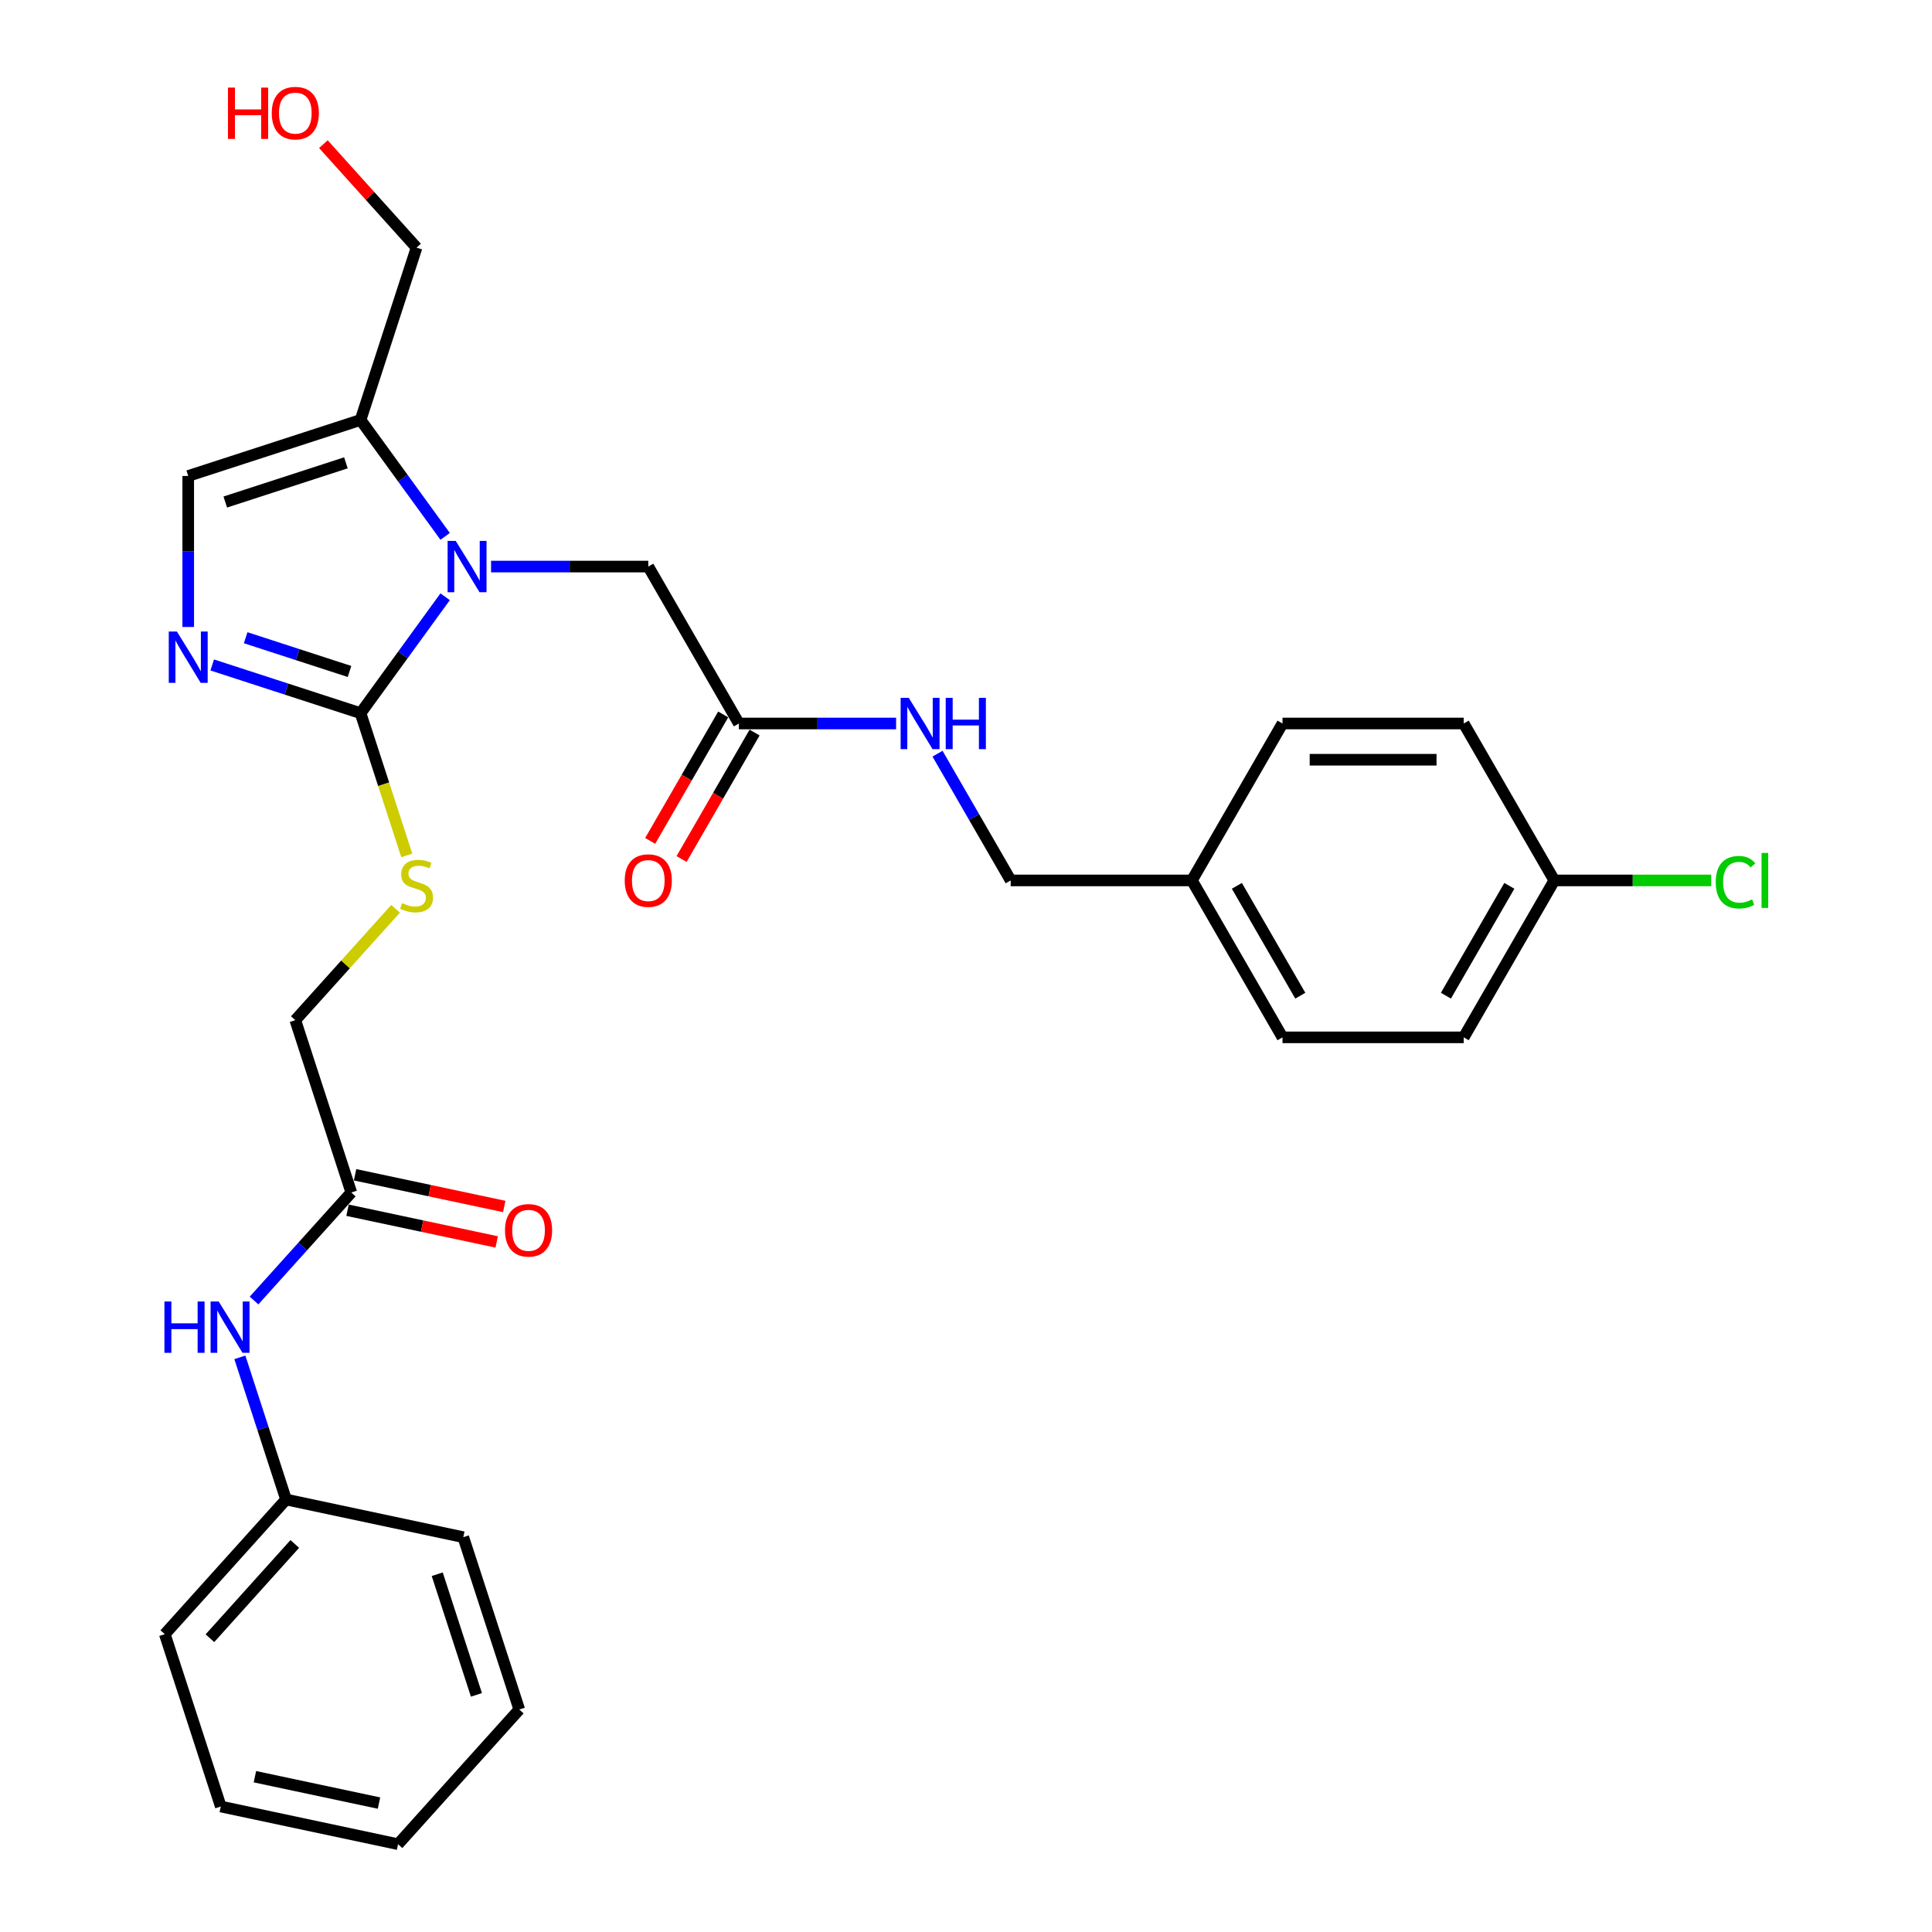 <?xml version='1.0' encoding='iso-8859-1'?>
<svg version='1.1' baseProfile='full'
              xmlns='http://www.w3.org/2000/svg'
                      xmlns:rdkit='http://www.rdkit.org/xml'
                      xmlns:xlink='http://www.w3.org/1999/xlink'
                  xml:space='preserve'
width='1000px' height='1000px' viewBox='0 0 1000 1000'>
<!-- END OF HEADER -->
<rect style='opacity:1.0;fill:#FFFFFF;stroke:none' width='1000' height='1000' x='0' y='0'> </rect>
<path class='bond-0' d='M 230.404,308.879 L 208.515,339.006' style='fill:none;fill-rule:evenodd;stroke:#0000FF;stroke-width:6px;stroke-linecap:butt;stroke-linejoin:miter;stroke-opacity:1' />
<path class='bond-0' d='M 208.515,339.006 L 186.627,369.133' style='fill:none;fill-rule:evenodd;stroke:#000000;stroke-width:6px;stroke-linecap:butt;stroke-linejoin:miter;stroke-opacity:1' />
<path class='bond-2' d='M 230.404,277.627 L 208.515,247.5' style='fill:none;fill-rule:evenodd;stroke:#0000FF;stroke-width:6px;stroke-linecap:butt;stroke-linejoin:miter;stroke-opacity:1' />
<path class='bond-2' d='M 208.515,247.5 L 186.627,217.373' style='fill:none;fill-rule:evenodd;stroke:#000000;stroke-width:6px;stroke-linecap:butt;stroke-linejoin:miter;stroke-opacity:1' />
<path class='bond-5' d='M 254.175,293.253 L 294.862,293.253' style='fill:none;fill-rule:evenodd;stroke:#0000FF;stroke-width:6px;stroke-linecap:butt;stroke-linejoin:miter;stroke-opacity:1' />
<path class='bond-5' d='M 294.862,293.253 L 335.549,293.253' style='fill:none;fill-rule:evenodd;stroke:#000000;stroke-width:6px;stroke-linecap:butt;stroke-linejoin:miter;stroke-opacity:1' />
<path class='bond-1' d='M 186.627,369.133 L 148.235,356.659' style='fill:none;fill-rule:evenodd;stroke:#000000;stroke-width:6px;stroke-linecap:butt;stroke-linejoin:miter;stroke-opacity:1' />
<path class='bond-1' d='M 148.235,356.659 L 109.843,344.184' style='fill:none;fill-rule:evenodd;stroke:#0000FF;stroke-width:6px;stroke-linecap:butt;stroke-linejoin:miter;stroke-opacity:1' />
<path class='bond-1' d='M 180.906,347.55 L 154.032,338.818' style='fill:none;fill-rule:evenodd;stroke:#000000;stroke-width:6px;stroke-linecap:butt;stroke-linejoin:miter;stroke-opacity:1' />
<path class='bond-1' d='M 154.032,338.818 L 127.157,330.086' style='fill:none;fill-rule:evenodd;stroke:#0000FF;stroke-width:6px;stroke-linecap:butt;stroke-linejoin:miter;stroke-opacity:1' />
<path class='bond-4' d='M 186.627,369.133 L 198.586,405.94' style='fill:none;fill-rule:evenodd;stroke:#000000;stroke-width:6px;stroke-linecap:butt;stroke-linejoin:miter;stroke-opacity:1' />
<path class='bond-4' d='M 198.586,405.94 L 210.545,442.747' style='fill:none;fill-rule:evenodd;stroke:#CCCC00;stroke-width:6px;stroke-linecap:butt;stroke-linejoin:miter;stroke-opacity:1' />
<path class='bond-29' d='M 97.425,324.524 L 97.425,285.44' style='fill:none;fill-rule:evenodd;stroke:#0000FF;stroke-width:6px;stroke-linecap:butt;stroke-linejoin:miter;stroke-opacity:1' />
<path class='bond-29' d='M 97.425,285.44 L 97.425,246.357' style='fill:none;fill-rule:evenodd;stroke:#000000;stroke-width:6px;stroke-linecap:butt;stroke-linejoin:miter;stroke-opacity:1' />
<path class='bond-3' d='M 186.627,217.373 L 97.425,246.357' style='fill:none;fill-rule:evenodd;stroke:#000000;stroke-width:6px;stroke-linecap:butt;stroke-linejoin:miter;stroke-opacity:1' />
<path class='bond-3' d='M 179.043,239.561 L 116.602,259.85' style='fill:none;fill-rule:evenodd;stroke:#000000;stroke-width:6px;stroke-linecap:butt;stroke-linejoin:miter;stroke-opacity:1' />
<path class='bond-17' d='M 186.627,217.373 L 215.61,128.171' style='fill:none;fill-rule:evenodd;stroke:#000000;stroke-width:6px;stroke-linecap:butt;stroke-linejoin:miter;stroke-opacity:1' />
<path class='bond-12' d='M 204.749,470.397 L 178.8,499.217' style='fill:none;fill-rule:evenodd;stroke:#CCCC00;stroke-width:6px;stroke-linecap:butt;stroke-linejoin:miter;stroke-opacity:1' />
<path class='bond-12' d='M 178.8,499.217 L 152.851,528.036' style='fill:none;fill-rule:evenodd;stroke:#000000;stroke-width:6px;stroke-linecap:butt;stroke-linejoin:miter;stroke-opacity:1' />
<path class='bond-6' d='M 335.549,293.253 L 382.446,374.48' style='fill:none;fill-rule:evenodd;stroke:#000000;stroke-width:6px;stroke-linecap:butt;stroke-linejoin:miter;stroke-opacity:1' />
<path class='bond-9' d='M 382.446,374.48 L 423.133,374.48' style='fill:none;fill-rule:evenodd;stroke:#000000;stroke-width:6px;stroke-linecap:butt;stroke-linejoin:miter;stroke-opacity:1' />
<path class='bond-9' d='M 423.133,374.48 L 463.82,374.48' style='fill:none;fill-rule:evenodd;stroke:#0000FF;stroke-width:6px;stroke-linecap:butt;stroke-linejoin:miter;stroke-opacity:1' />
<path class='bond-10' d='M 374.323,369.79 L 355.429,402.516' style='fill:none;fill-rule:evenodd;stroke:#000000;stroke-width:6px;stroke-linecap:butt;stroke-linejoin:miter;stroke-opacity:1' />
<path class='bond-10' d='M 355.429,402.516 L 336.535,435.241' style='fill:none;fill-rule:evenodd;stroke:#FF0000;stroke-width:6px;stroke-linecap:butt;stroke-linejoin:miter;stroke-opacity:1' />
<path class='bond-10' d='M 390.568,379.169 L 371.674,411.895' style='fill:none;fill-rule:evenodd;stroke:#000000;stroke-width:6px;stroke-linecap:butt;stroke-linejoin:miter;stroke-opacity:1' />
<path class='bond-10' d='M 371.674,411.895 L 352.78,444.62' style='fill:none;fill-rule:evenodd;stroke:#FF0000;stroke-width:6px;stroke-linecap:butt;stroke-linejoin:miter;stroke-opacity:1' />
<path class='bond-7' d='M 181.834,617.238 L 152.851,528.036' style='fill:none;fill-rule:evenodd;stroke:#000000;stroke-width:6px;stroke-linecap:butt;stroke-linejoin:miter;stroke-opacity:1' />
<path class='bond-8' d='M 181.834,617.238 L 156.664,645.193' style='fill:none;fill-rule:evenodd;stroke:#000000;stroke-width:6px;stroke-linecap:butt;stroke-linejoin:miter;stroke-opacity:1' />
<path class='bond-8' d='M 156.664,645.193 L 131.493,673.148' style='fill:none;fill-rule:evenodd;stroke:#0000FF;stroke-width:6px;stroke-linecap:butt;stroke-linejoin:miter;stroke-opacity:1' />
<path class='bond-11' d='M 179.884,626.412 L 218.487,634.618' style='fill:none;fill-rule:evenodd;stroke:#000000;stroke-width:6px;stroke-linecap:butt;stroke-linejoin:miter;stroke-opacity:1' />
<path class='bond-11' d='M 218.487,634.618 L 257.089,642.823' style='fill:none;fill-rule:evenodd;stroke:#FF0000;stroke-width:6px;stroke-linecap:butt;stroke-linejoin:miter;stroke-opacity:1' />
<path class='bond-11' d='M 183.785,608.064 L 222.387,616.269' style='fill:none;fill-rule:evenodd;stroke:#000000;stroke-width:6px;stroke-linecap:butt;stroke-linejoin:miter;stroke-opacity:1' />
<path class='bond-11' d='M 222.387,616.269 L 260.99,624.474' style='fill:none;fill-rule:evenodd;stroke:#FF0000;stroke-width:6px;stroke-linecap:butt;stroke-linejoin:miter;stroke-opacity:1' />
<path class='bond-16' d='M 124.152,702.565 L 136.105,739.353' style='fill:none;fill-rule:evenodd;stroke:#0000FF;stroke-width:6px;stroke-linecap:butt;stroke-linejoin:miter;stroke-opacity:1' />
<path class='bond-16' d='M 136.105,739.353 L 148.059,776.142' style='fill:none;fill-rule:evenodd;stroke:#000000;stroke-width:6px;stroke-linecap:butt;stroke-linejoin:miter;stroke-opacity:1' />
<path class='bond-13' d='M 485.26,390.106 L 504.197,422.906' style='fill:none;fill-rule:evenodd;stroke:#0000FF;stroke-width:6px;stroke-linecap:butt;stroke-linejoin:miter;stroke-opacity:1' />
<path class='bond-13' d='M 504.197,422.906 L 523.134,455.707' style='fill:none;fill-rule:evenodd;stroke:#000000;stroke-width:6px;stroke-linecap:butt;stroke-linejoin:miter;stroke-opacity:1' />
<path class='bond-15' d='M 523.134,455.707 L 616.927,455.707' style='fill:none;fill-rule:evenodd;stroke:#000000;stroke-width:6px;stroke-linecap:butt;stroke-linejoin:miter;stroke-opacity:1' />
<path class='bond-14' d='M 804.512,455.707 L 757.615,536.933' style='fill:none;fill-rule:evenodd;stroke:#000000;stroke-width:6px;stroke-linecap:butt;stroke-linejoin:miter;stroke-opacity:1' />
<path class='bond-14' d='M 781.232,458.511 L 748.405,515.37' style='fill:none;fill-rule:evenodd;stroke:#000000;stroke-width:6px;stroke-linecap:butt;stroke-linejoin:miter;stroke-opacity:1' />
<path class='bond-18' d='M 804.512,455.707 L 845.114,455.707' style='fill:none;fill-rule:evenodd;stroke:#000000;stroke-width:6px;stroke-linecap:butt;stroke-linejoin:miter;stroke-opacity:1' />
<path class='bond-18' d='M 845.114,455.707 L 885.717,455.707' style='fill:none;fill-rule:evenodd;stroke:#00CC00;stroke-width:6px;stroke-linecap:butt;stroke-linejoin:miter;stroke-opacity:1' />
<path class='bond-30' d='M 804.512,455.707 L 757.615,374.48' style='fill:none;fill-rule:evenodd;stroke:#000000;stroke-width:6px;stroke-linecap:butt;stroke-linejoin:miter;stroke-opacity:1' />
<path class='bond-21' d='M 616.927,455.707 L 663.823,374.48' style='fill:none;fill-rule:evenodd;stroke:#000000;stroke-width:6px;stroke-linecap:butt;stroke-linejoin:miter;stroke-opacity:1' />
<path class='bond-22' d='M 616.927,455.707 L 663.823,536.933' style='fill:none;fill-rule:evenodd;stroke:#000000;stroke-width:6px;stroke-linecap:butt;stroke-linejoin:miter;stroke-opacity:1' />
<path class='bond-22' d='M 640.207,458.511 L 673.034,515.37' style='fill:none;fill-rule:evenodd;stroke:#000000;stroke-width:6px;stroke-linecap:butt;stroke-linejoin:miter;stroke-opacity:1' />
<path class='bond-24' d='M 148.059,776.142 L 85.299,845.843' style='fill:none;fill-rule:evenodd;stroke:#000000;stroke-width:6px;stroke-linecap:butt;stroke-linejoin:miter;stroke-opacity:1' />
<path class='bond-24' d='M 152.585,799.149 L 108.653,847.94' style='fill:none;fill-rule:evenodd;stroke:#000000;stroke-width:6px;stroke-linecap:butt;stroke-linejoin:miter;stroke-opacity:1' />
<path class='bond-25' d='M 148.059,776.142 L 239.801,795.642' style='fill:none;fill-rule:evenodd;stroke:#000000;stroke-width:6px;stroke-linecap:butt;stroke-linejoin:miter;stroke-opacity:1' />
<path class='bond-23' d='M 215.61,128.171 L 191.5,101.394' style='fill:none;fill-rule:evenodd;stroke:#000000;stroke-width:6px;stroke-linecap:butt;stroke-linejoin:miter;stroke-opacity:1' />
<path class='bond-23' d='M 191.5,101.394 L 167.389,74.616' style='fill:none;fill-rule:evenodd;stroke:#FF0000;stroke-width:6px;stroke-linecap:butt;stroke-linejoin:miter;stroke-opacity:1' />
<path class='bond-19' d='M 757.615,374.48 L 663.823,374.48' style='fill:none;fill-rule:evenodd;stroke:#000000;stroke-width:6px;stroke-linecap:butt;stroke-linejoin:miter;stroke-opacity:1' />
<path class='bond-19' d='M 743.547,393.238 L 677.892,393.238' style='fill:none;fill-rule:evenodd;stroke:#000000;stroke-width:6px;stroke-linecap:butt;stroke-linejoin:miter;stroke-opacity:1' />
<path class='bond-20' d='M 757.615,536.933 L 663.823,536.933' style='fill:none;fill-rule:evenodd;stroke:#000000;stroke-width:6px;stroke-linecap:butt;stroke-linejoin:miter;stroke-opacity:1' />
<path class='bond-27' d='M 85.299,845.843 L 114.283,935.045' style='fill:none;fill-rule:evenodd;stroke:#000000;stroke-width:6px;stroke-linecap:butt;stroke-linejoin:miter;stroke-opacity:1' />
<path class='bond-26' d='M 239.801,795.642 L 268.785,884.844' style='fill:none;fill-rule:evenodd;stroke:#000000;stroke-width:6px;stroke-linecap:butt;stroke-linejoin:miter;stroke-opacity:1' />
<path class='bond-26' d='M 226.309,814.819 L 246.597,877.26' style='fill:none;fill-rule:evenodd;stroke:#000000;stroke-width:6px;stroke-linecap:butt;stroke-linejoin:miter;stroke-opacity:1' />
<path class='bond-28' d='M 268.785,884.844 L 206.025,954.545' style='fill:none;fill-rule:evenodd;stroke:#000000;stroke-width:6px;stroke-linecap:butt;stroke-linejoin:miter;stroke-opacity:1' />
<path class='bond-31' d='M 114.283,935.045 L 206.025,954.545' style='fill:none;fill-rule:evenodd;stroke:#000000;stroke-width:6px;stroke-linecap:butt;stroke-linejoin:miter;stroke-opacity:1' />
<path class='bond-31' d='M 131.944,919.621 L 196.164,933.272' style='fill:none;fill-rule:evenodd;stroke:#000000;stroke-width:6px;stroke-linecap:butt;stroke-linejoin:miter;stroke-opacity:1' />
<path  class='atom-0' d='M 235.885 279.972
L 244.589 294.041
Q 245.452 295.429, 246.84 297.943
Q 248.228 300.456, 248.304 300.606
L 248.304 279.972
L 251.83 279.972
L 251.83 306.534
L 248.191 306.534
L 238.849 291.152
Q 237.761 289.351, 236.598 287.288
Q 235.473 285.225, 235.135 284.587
L 235.135 306.534
L 231.683 306.534
L 231.683 279.972
L 235.885 279.972
' fill='#0000FF'/>
<path  class='atom-2' d='M 91.554 326.868
L 100.258 340.937
Q 101.12 342.325, 102.509 344.839
Q 103.897 347.353, 103.972 347.503
L 103.972 326.868
L 107.498 326.868
L 107.498 353.43
L 103.859 353.43
L 94.517 338.048
Q 93.429 336.248, 92.266 334.184
Q 91.141 332.121, 90.803 331.483
L 90.803 353.43
L 87.352 353.43
L 87.352 326.868
L 91.554 326.868
' fill='#0000FF'/>
<path  class='atom-5' d='M 208.107 467.451
Q 208.407 467.564, 209.645 468.089
Q 210.883 468.614, 212.234 468.952
Q 213.622 469.252, 214.973 469.252
Q 217.486 469.252, 218.949 468.052
Q 220.413 466.814, 220.413 464.675
Q 220.413 463.212, 219.662 462.312
Q 218.949 461.411, 217.824 460.924
Q 216.698 460.436, 214.823 459.873
Q 212.459 459.16, 211.033 458.485
Q 209.645 457.81, 208.632 456.384
Q 207.657 454.958, 207.657 452.557
Q 207.657 449.218, 209.908 447.155
Q 212.196 445.091, 216.698 445.091
Q 219.775 445.091, 223.264 446.554
L 222.401 449.443
Q 219.212 448.13, 216.811 448.13
Q 214.222 448.13, 212.797 449.218
Q 211.371 450.269, 211.409 452.107
Q 211.409 453.533, 212.121 454.396
Q 212.872 455.258, 213.922 455.746
Q 215.01 456.234, 216.811 456.797
Q 219.212 457.547, 220.638 458.297
Q 222.063 459.048, 223.076 460.586
Q 224.127 462.087, 224.127 464.675
Q 224.127 468.352, 221.651 470.34
Q 219.212 472.291, 215.123 472.291
Q 212.759 472.291, 210.958 471.766
Q 209.195 471.278, 207.094 470.415
L 208.107 467.451
' fill='#CCCC00'/>
<path  class='atom-9' d='M 85.103 673.659
L 88.705 673.659
L 88.705 684.951
L 102.286 684.951
L 102.286 673.659
L 105.888 673.659
L 105.888 700.221
L 102.286 700.221
L 102.286 687.953
L 88.705 687.953
L 88.705 700.221
L 85.103 700.221
L 85.103 673.659
' fill='#0000FF'/>
<path  class='atom-9' d='M 113.204 673.659
L 121.908 687.727
Q 122.77 689.116, 124.159 691.629
Q 125.547 694.143, 125.622 694.293
L 125.622 673.659
L 129.148 673.659
L 129.148 700.221
L 125.509 700.221
L 116.167 684.839
Q 115.08 683.038, 113.916 680.974
Q 112.791 678.911, 112.453 678.273
L 112.453 700.221
L 109.002 700.221
L 109.002 673.659
L 113.204 673.659
' fill='#0000FF'/>
<path  class='atom-10' d='M 470.367 361.199
L 479.071 375.268
Q 479.933 376.656, 481.322 379.169
Q 482.71 381.683, 482.785 381.833
L 482.785 361.199
L 486.311 361.199
L 486.311 387.761
L 482.672 387.761
L 473.33 372.379
Q 472.242 370.578, 471.079 368.515
Q 469.954 366.451, 469.616 365.813
L 469.616 387.761
L 466.165 387.761
L 466.165 361.199
L 470.367 361.199
' fill='#0000FF'/>
<path  class='atom-10' d='M 489.5 361.199
L 493.102 361.199
L 493.102 372.491
L 506.683 372.491
L 506.683 361.199
L 510.285 361.199
L 510.285 387.761
L 506.683 387.761
L 506.683 375.493
L 493.102 375.493
L 493.102 387.761
L 489.5 387.761
L 489.5 361.199
' fill='#0000FF'/>
<path  class='atom-11' d='M 323.356 455.782
Q 323.356 449.404, 326.508 445.84
Q 329.659 442.275, 335.549 442.275
Q 341.439 442.275, 344.591 445.84
Q 347.742 449.404, 347.742 455.782
Q 347.742 462.234, 344.553 465.911
Q 341.364 469.55, 335.549 469.55
Q 329.697 469.55, 326.508 465.911
Q 323.356 462.272, 323.356 455.782
M 335.549 466.549
Q 339.601 466.549, 341.777 463.848
Q 343.991 461.109, 343.991 455.782
Q 343.991 450.567, 341.777 447.94
Q 339.601 445.277, 335.549 445.277
Q 331.497 445.277, 329.284 447.903
Q 327.108 450.529, 327.108 455.782
Q 327.108 461.146, 329.284 463.848
Q 331.497 466.549, 335.549 466.549
' fill='#FF0000'/>
<path  class='atom-12' d='M 261.384 636.814
Q 261.384 630.436, 264.536 626.872
Q 267.687 623.308, 273.577 623.308
Q 279.468 623.308, 282.619 626.872
Q 285.77 630.436, 285.77 636.814
Q 285.77 643.267, 282.581 646.943
Q 279.393 650.583, 273.577 650.583
Q 267.725 650.583, 264.536 646.943
Q 261.384 643.304, 261.384 636.814
M 273.577 647.581
Q 277.629 647.581, 279.805 644.88
Q 282.019 642.141, 282.019 636.814
Q 282.019 631.599, 279.805 628.973
Q 277.629 626.309, 273.577 626.309
Q 269.526 626.309, 267.312 628.935
Q 265.136 631.561, 265.136 636.814
Q 265.136 642.179, 267.312 644.88
Q 269.526 647.581, 273.577 647.581
' fill='#FF0000'/>
<path  class='atom-19' d='M 888.062 456.626
Q 888.062 450.023, 891.138 446.571
Q 894.252 443.082, 900.143 443.082
Q 905.62 443.082, 908.546 446.946
L 906.07 448.972
Q 903.932 446.158, 900.143 446.158
Q 896.128 446.158, 893.99 448.86
Q 891.889 451.523, 891.889 456.626
Q 891.889 461.878, 894.065 464.579
Q 896.278 467.281, 900.555 467.281
Q 903.482 467.281, 906.896 465.517
L 907.946 468.331
Q 906.558 469.231, 904.457 469.757
Q 902.356 470.282, 900.03 470.282
Q 894.252 470.282, 891.138 466.755
Q 888.062 463.229, 888.062 456.626
' fill='#00CC00'/>
<path  class='atom-19' d='M 911.773 441.469
L 915.224 441.469
L 915.224 469.944
L 911.773 469.944
L 911.773 441.469
' fill='#00CC00'/>
<path  class='atom-24' d='M 117.998 45.339
L 121.599 45.339
L 121.599 56.632
L 135.181 56.632
L 135.181 45.339
L 138.782 45.339
L 138.782 71.901
L 135.181 71.901
L 135.181 59.633
L 121.599 59.633
L 121.599 71.901
L 117.998 71.901
L 117.998 45.339
' fill='#FF0000'/>
<path  class='atom-24' d='M 140.658 58.545
Q 140.658 52.167, 143.809 48.603
Q 146.961 45.039, 152.851 45.039
Q 158.741 45.039, 161.893 48.603
Q 165.044 52.167, 165.044 58.545
Q 165.044 64.998, 161.855 68.675
Q 158.666 72.314, 152.851 72.314
Q 146.998 72.314, 143.809 68.675
Q 140.658 65.036, 140.658 58.545
M 152.851 69.312
Q 156.903 69.312, 159.079 66.611
Q 161.292 63.873, 161.292 58.545
Q 161.292 53.33, 159.079 50.704
Q 156.903 48.04, 152.851 48.04
Q 148.799 48.04, 146.586 50.667
Q 144.41 53.293, 144.41 58.545
Q 144.41 63.91, 146.586 66.611
Q 148.799 69.312, 152.851 69.312
' fill='#FF0000'/>
</svg>
